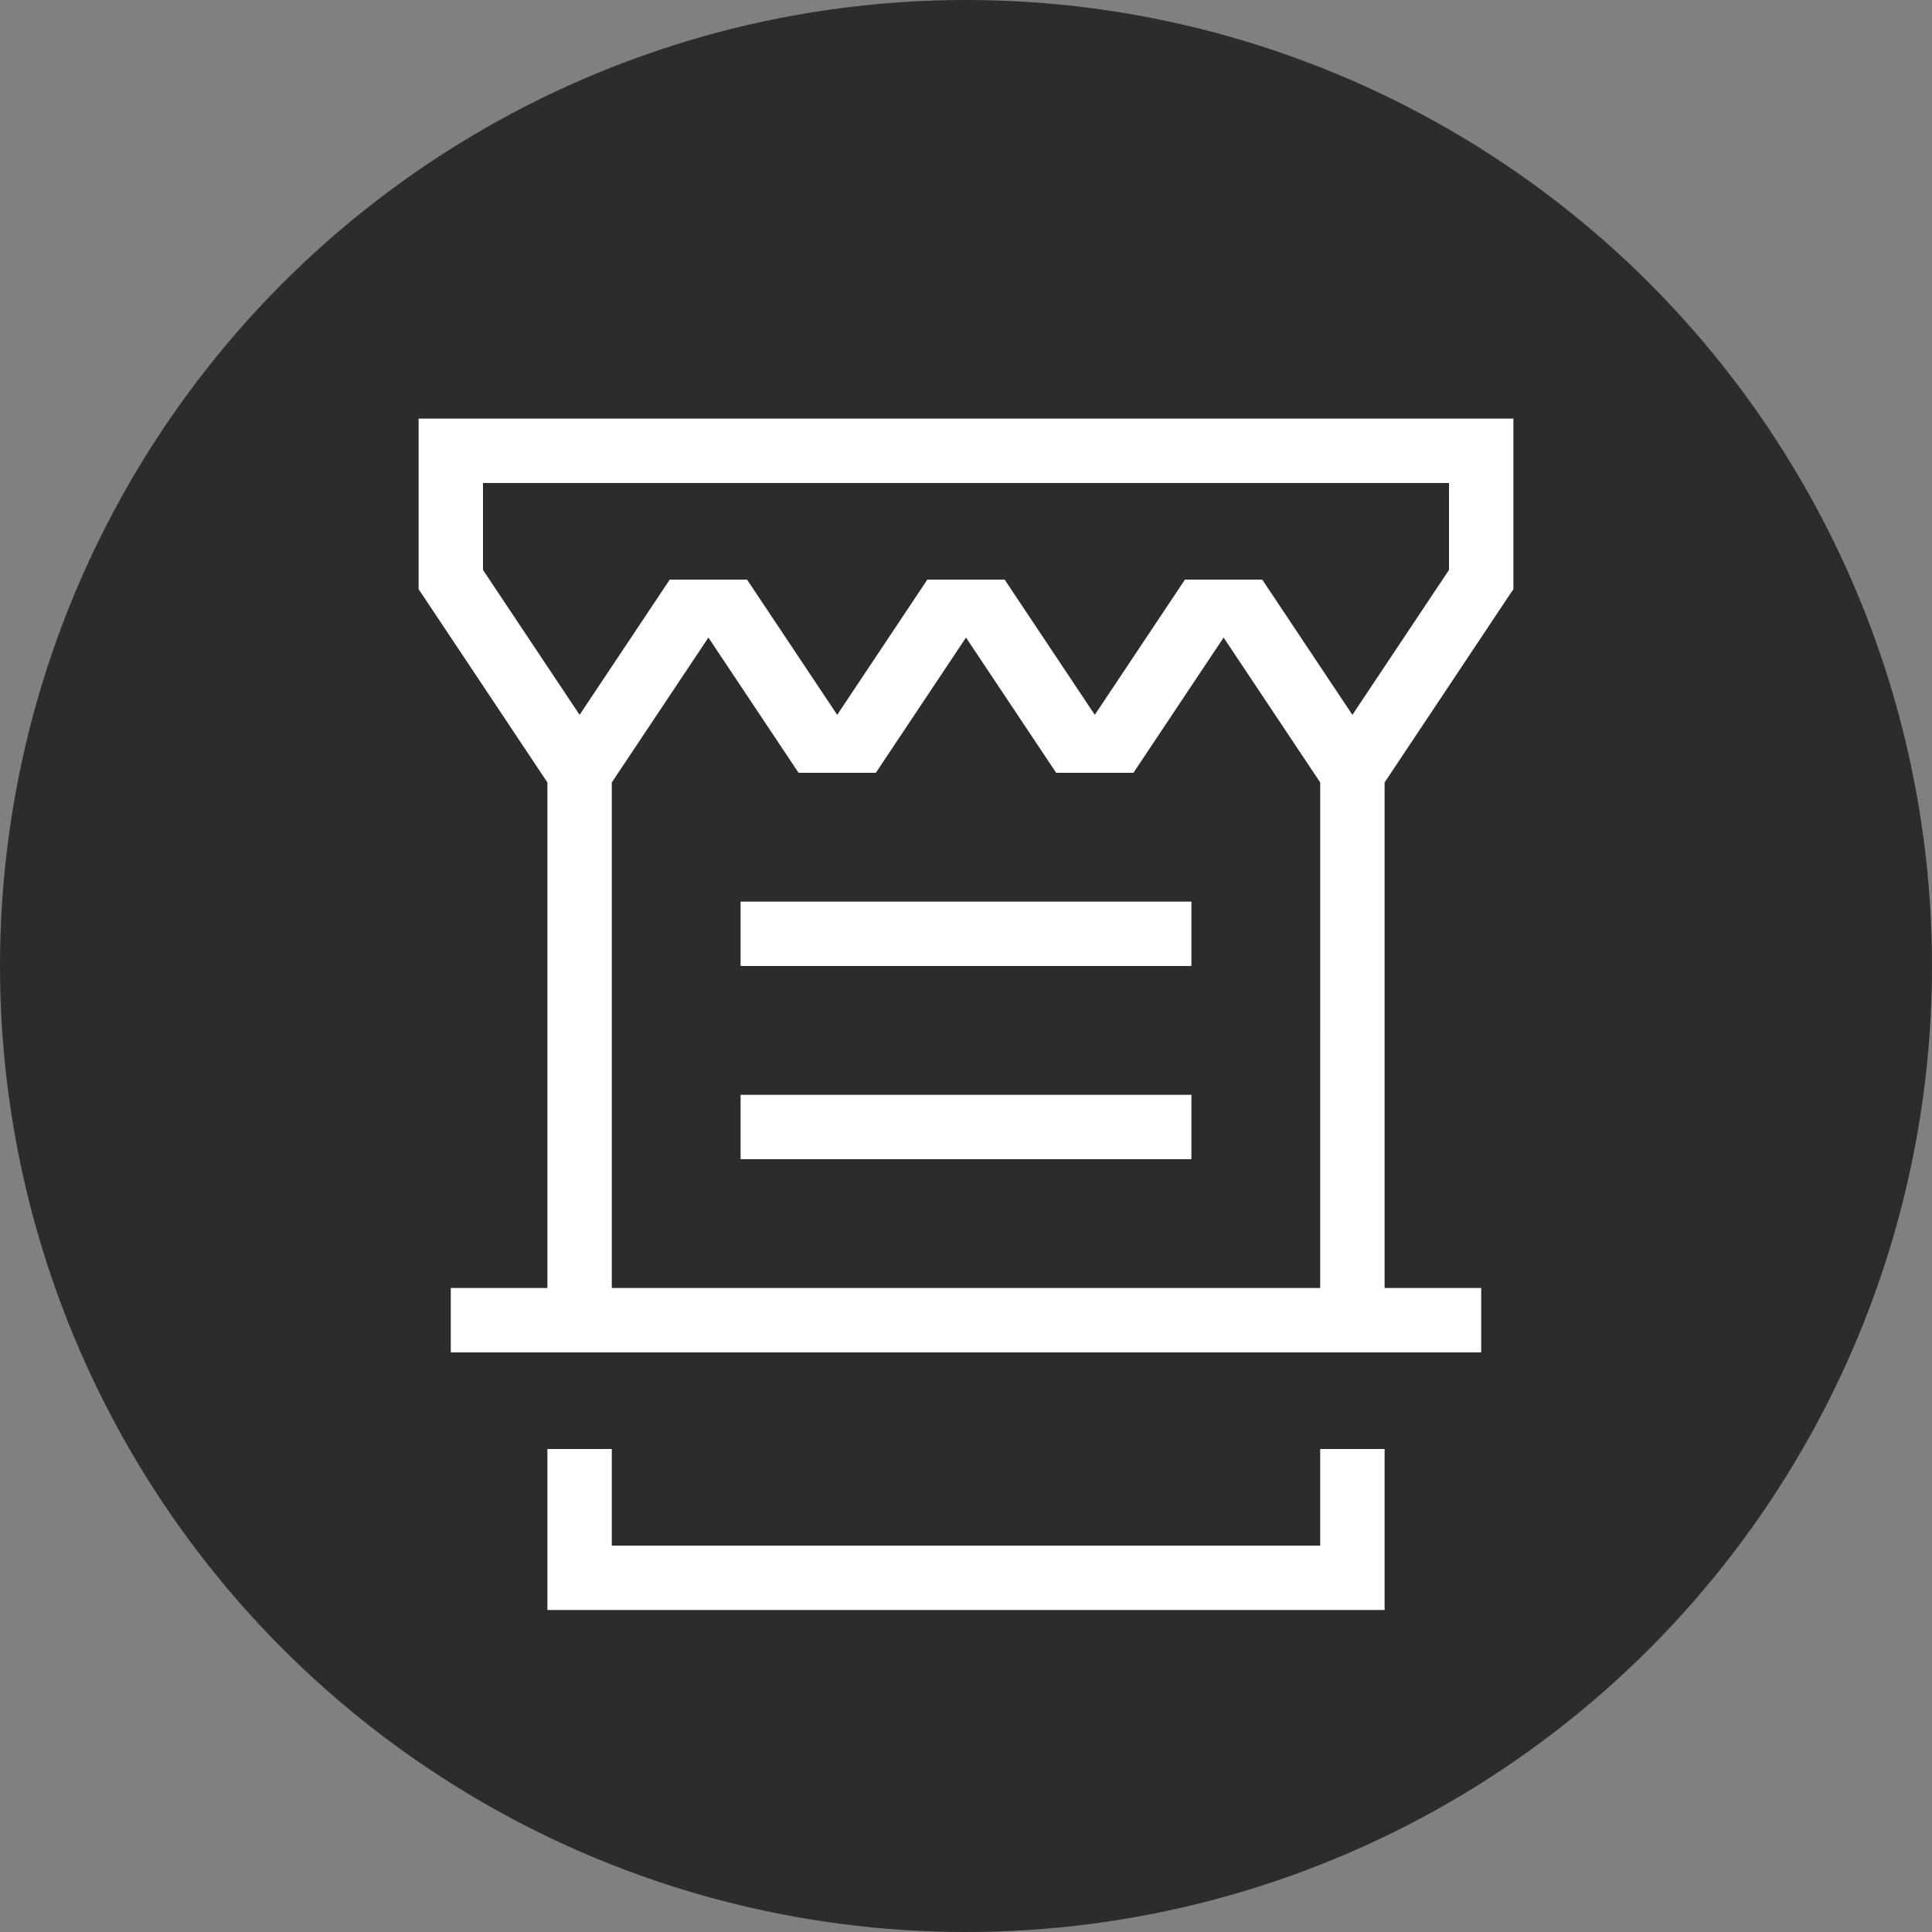 <?xml version="1.0" encoding="UTF-8"?>
<!-- Generator: Adobe Illustrator 27.4.0, SVG Export Plug-In . SVG Version: 6.00 Build 0)  -->
<svg xmlns="http://www.w3.org/2000/svg" xmlns:xlink="http://www.w3.org/1999/xlink" version="1.1" id="Icon" x="0px" y="0px" viewBox="0 0 60 60" style="enable-background:new 0 0 60 60;" xml:space="preserve">
<rect x="0" y="0" width="60" height="60" fill="#808080" stroke="none"/>
<style type="text/css">
	.st0{fill:#2C2C2C;}
	.st1{fill:#FFFFFF;}
</style>
<circle class="st0" cx="30" cy="30" r="30"></circle>
<g>
	<rect x="23" y="28" class="st1" width="14" height="2"></rect>
	<rect x="23" y="34" class="st1" width="14" height="2"></rect>
	<polygon class="st1" points="41,48 19,48 19,45 17,45 17,50 43,50 43,45 41,45  "></polygon>
	<path class="st1" d="M13,13v5.3l0.17,0.25L17,24.3V40h-3v2h3h2h22h2h3v-2h-3V24.3l3.83-5.75L47,18.3V13H13z M41,40H19V24.3l3-4.5   l2.8,4.2h2.4l2.8-4.2l2.8,4.2h2.4l2.8-4.2l3,4.5V40z M45,17.7l-3,4.5L39.2,18h-2.4L34,22.2L31.2,18h-2.4L26,22.2L23.2,18h-2.4   L18,22.2l-3-4.5V15h30V17.7z"></path>
</g>
</svg>
